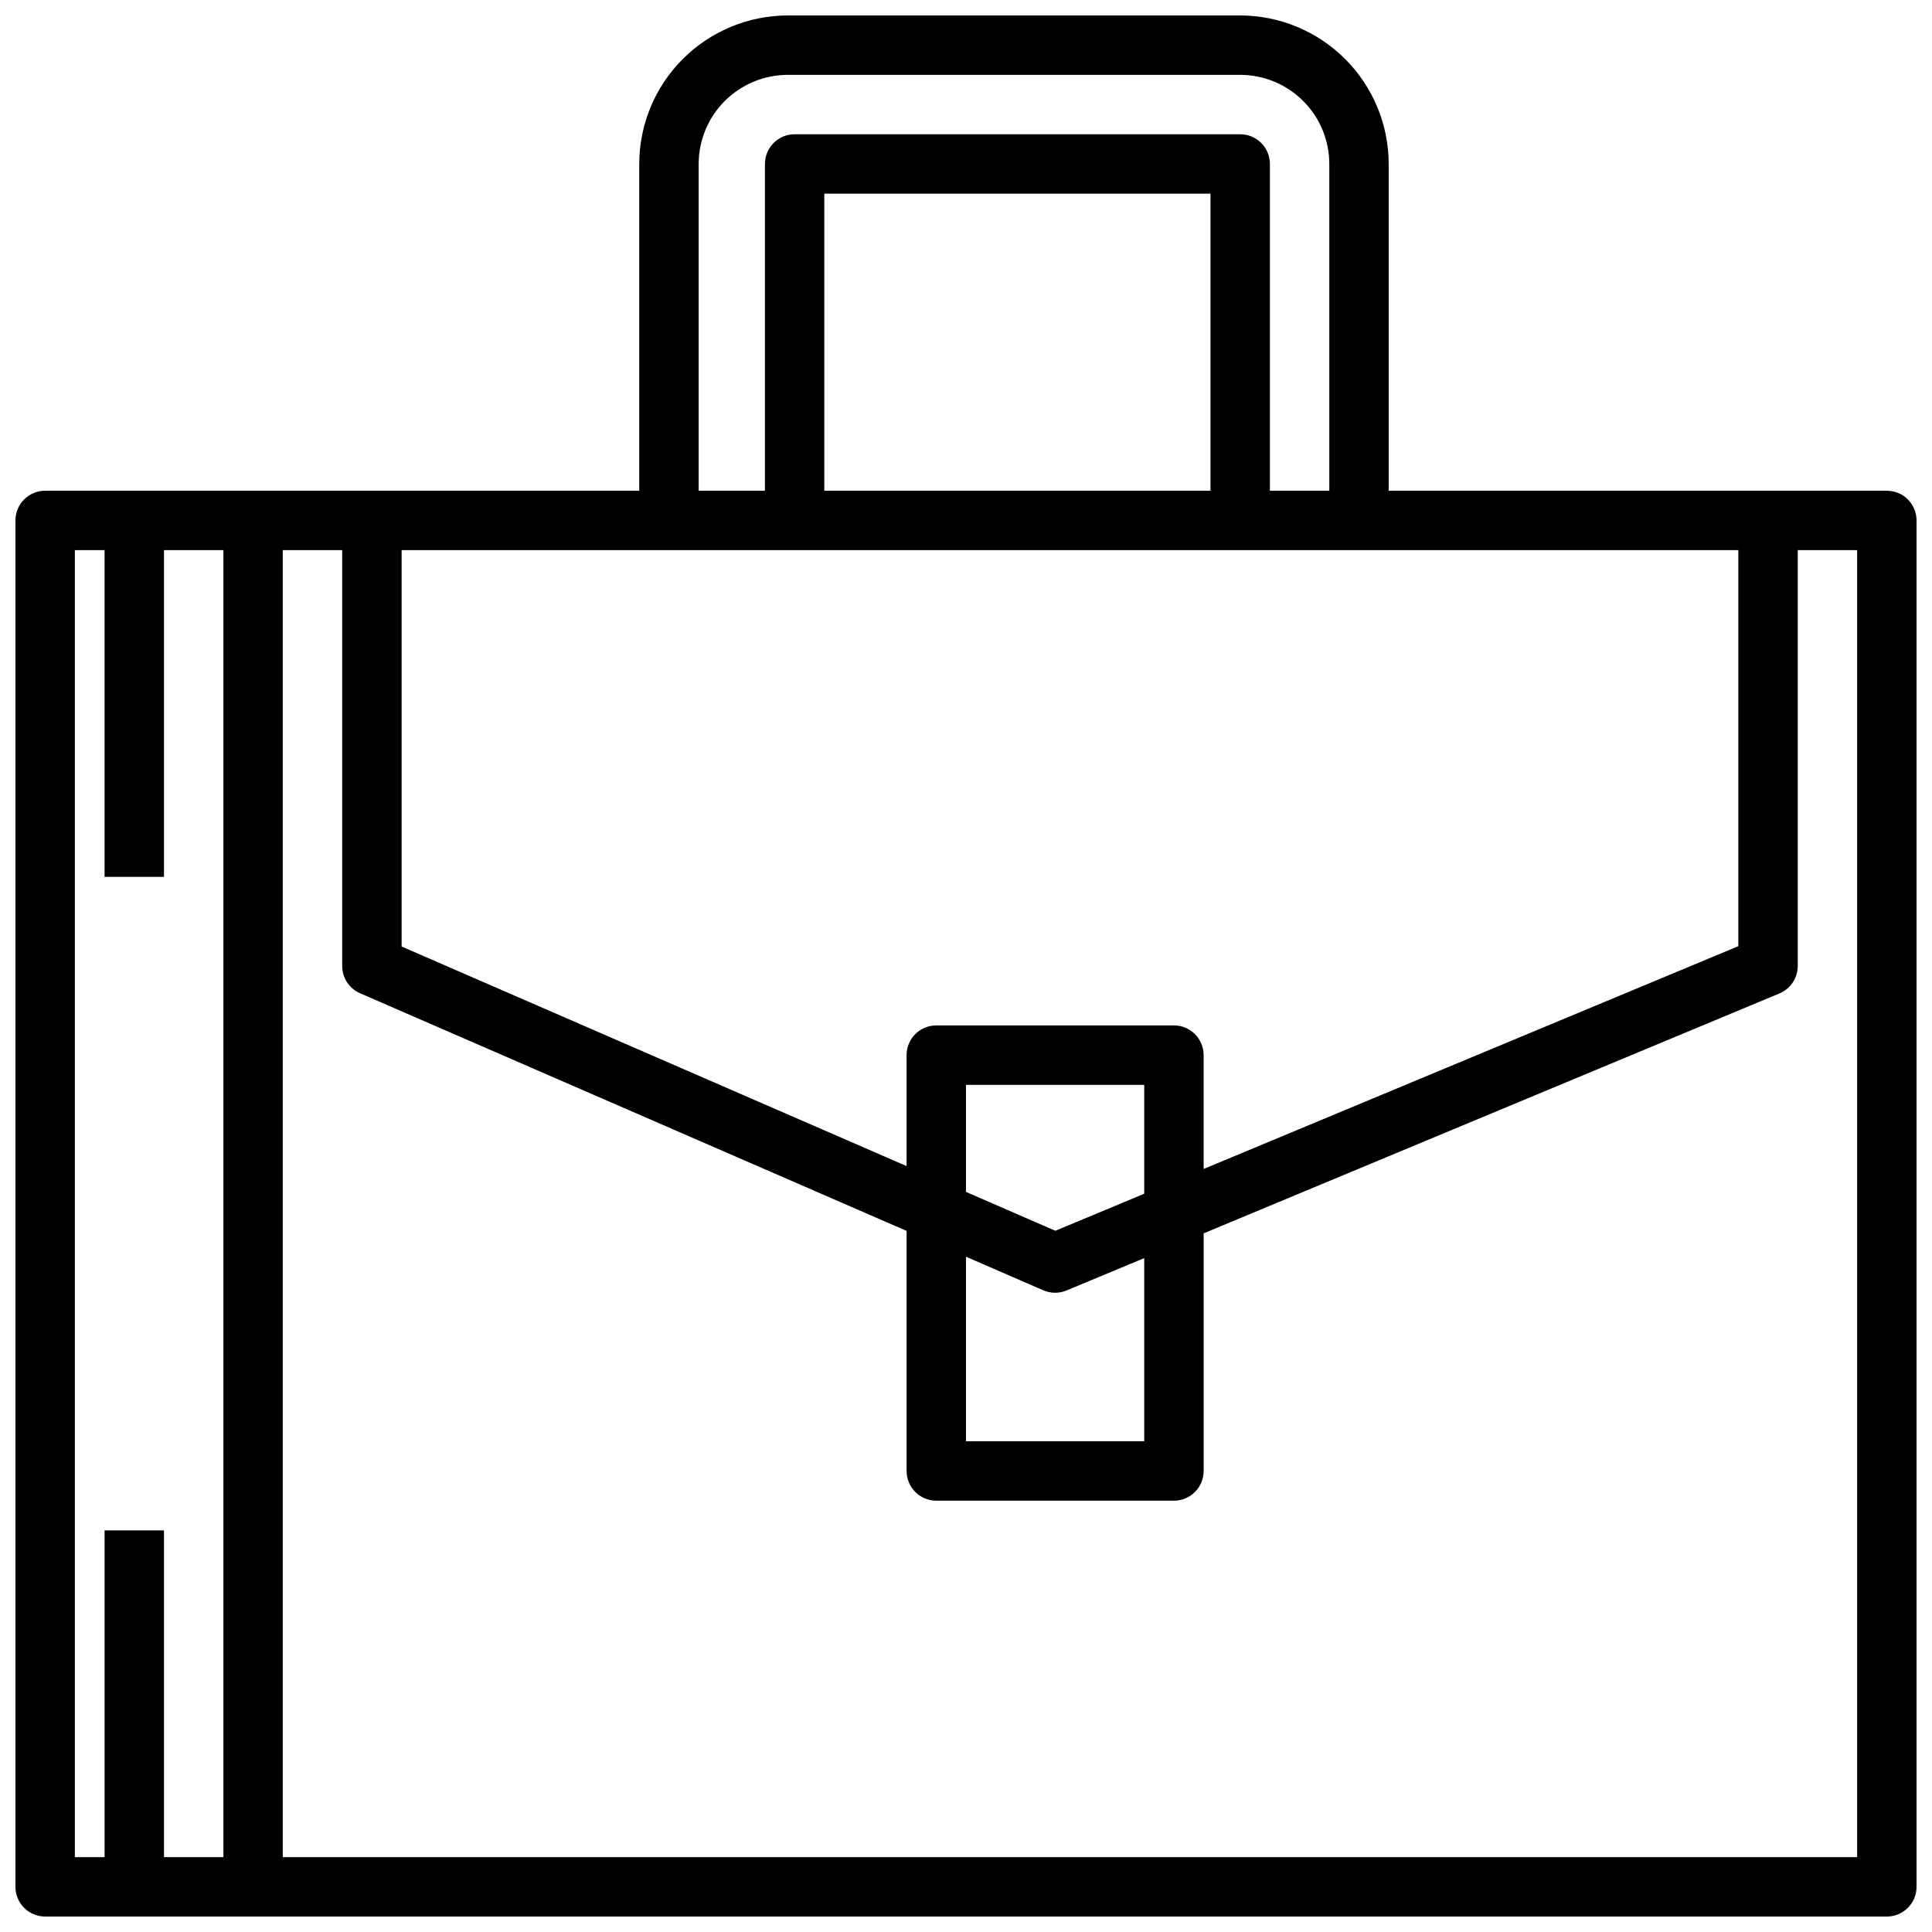 <?xml version="1.0" encoding="UTF-8"?>
<!-- Uploaded to: ICON Repo, www.iconrepo.com, Generator: ICON Repo Mixer Tools -->
<svg width="800px" height="800px" version="1.1" viewBox="144 144 512 512" xmlns="http://www.w3.org/2000/svg">
 <defs>
  <clipPath id="a">
   <path d="m148.09 148.09h503.81v503.81h-503.81z"/>
  </clipPath>
 </defs>
 <g clip-path="url(#a)">
  <path d="m644.03 274.05h-132.01v-86.594c-0.012-10.434-4.164-20.438-11.543-27.816-7.379-7.379-17.383-11.531-27.816-11.543h-119.9c-10.434 0.012-20.438 4.164-27.816 11.543-7.379 7.379-11.531 17.383-11.543 27.816v86.594h-157.44c-4.348 0-7.871 3.523-7.871 7.871v362.11c0 2.086 0.828 4.09 2.305 5.566 1.477 1.477 3.481 2.305 5.566 2.305h488.07c2.086 0 4.09-0.828 5.566-2.305 1.477-1.477 2.305-3.481 2.305-5.566v-362.11c0-2.086-0.828-4.09-2.305-5.566-1.477-1.477-3.481-2.305-5.566-2.305zm-244.03 202.99 20.477 8.902c1.961 0.855 4.188 0.871 6.164 0.047l20.59-8.578v48.543h-47.23zm23.68-6.871-23.68-10.297v-28.379h47.23v28.863zm31.422-54.422h-62.977c-4.348 0-7.871 3.523-7.871 7.871v29.406l-133.82-58.184v-105.05h354.24v104.96l-141.7 59.039v-30.176c0-2.086-0.832-4.09-2.309-5.566-1.477-1.477-3.477-2.305-5.566-2.305zm9.688-141.7h-102.34v-78.723h102.34zm-135.64-86.594c0.008-6.262 2.5-12.262 6.926-16.691 4.43-4.426 10.43-6.918 16.691-6.926h119.9c6.262 0.008 12.262 2.5 16.691 6.926 4.426 4.43 6.918 10.43 6.922 16.691v86.594h-15.742v-86.594c0-2.086-0.828-4.09-2.305-5.566-1.477-1.477-3.481-2.305-5.566-2.305h-118.08c-4.348 0-7.871 3.523-7.871 7.871v86.594h-17.562zm-165.31 102.34h7.871v86.594h15.746v-86.594h15.746v346.37h-15.746v-86.594h-15.742v86.594h-7.875zm472.32 346.37h-417.22v-346.37h15.746v110.21c0 3.133 1.859 5.969 4.731 7.219l144.84 62.977v63.629c0 2.086 0.828 4.09 2.305 5.566 1.477 1.477 3.481 2.305 5.566 2.305h62.977c2.09 0 4.09-0.828 5.566-2.305 1.477-1.477 2.309-3.481 2.309-5.566v-62.977l152.6-63.582h-0.004c2.934-1.223 4.844-4.09 4.844-7.266v-110.21h15.742z"/>
 </g>
</svg>